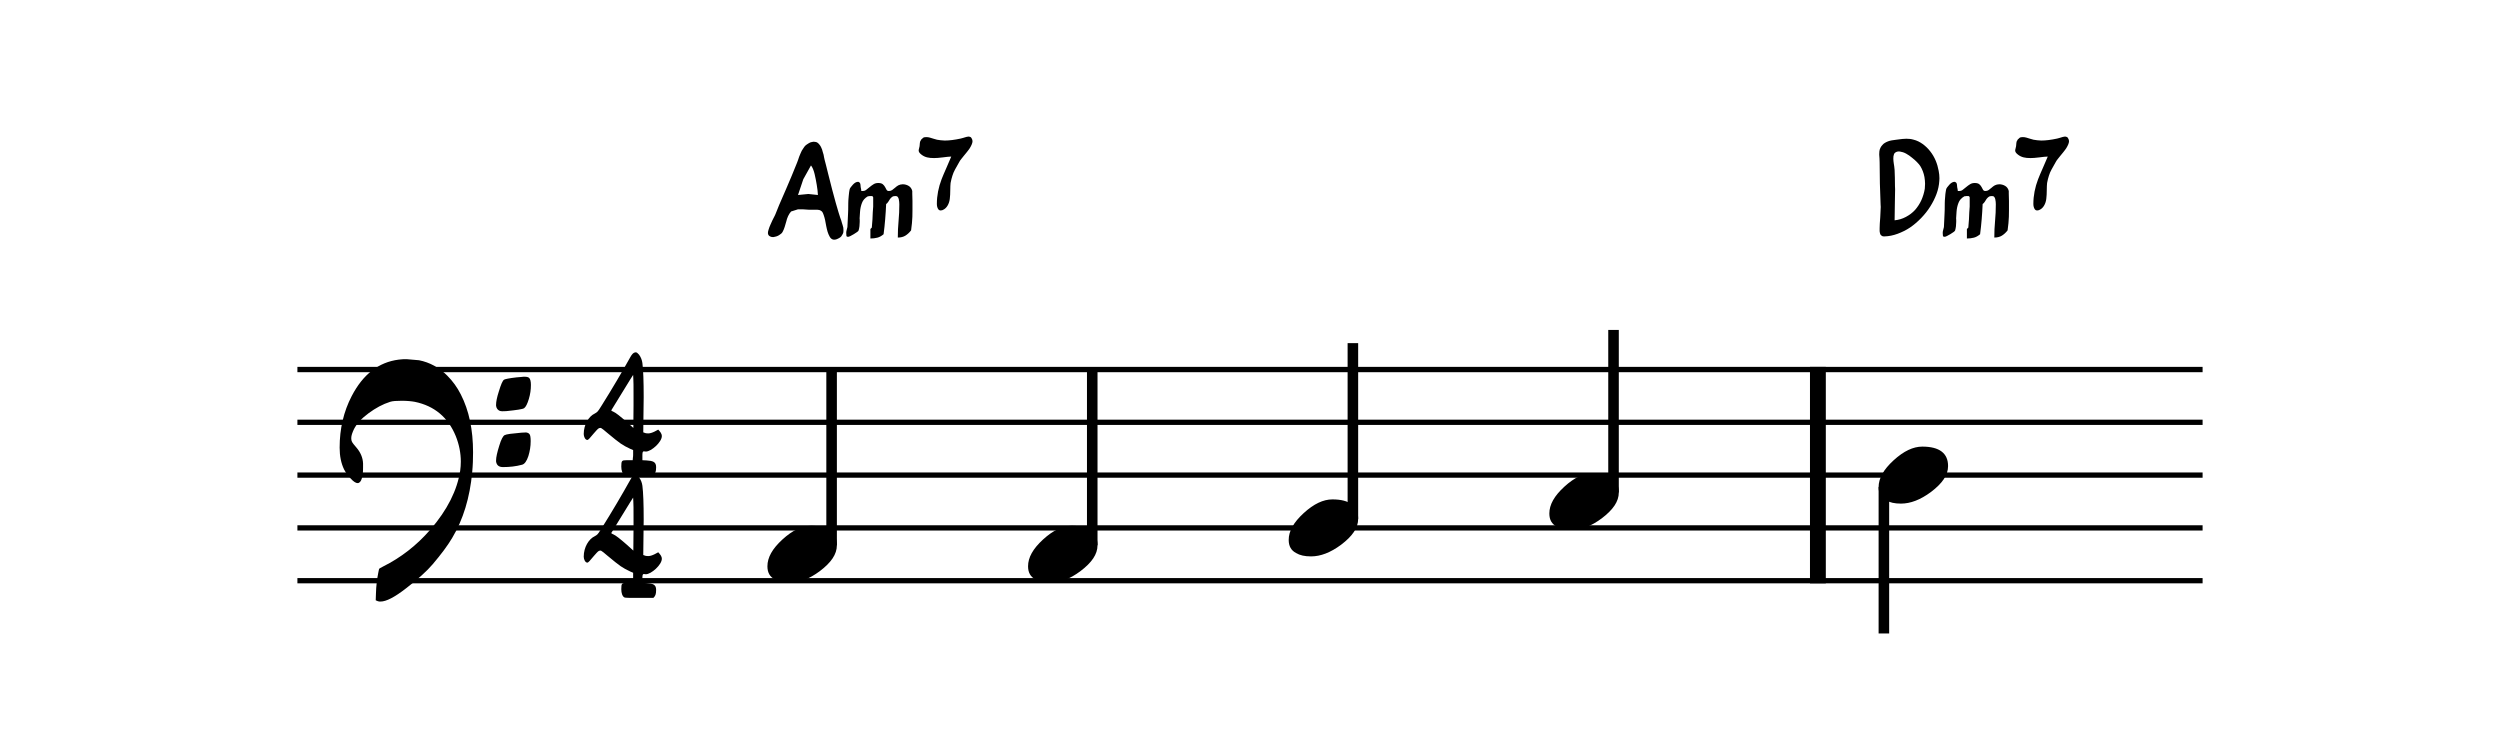 <?xml version="1.0" encoding="UTF-8" standalone="no"?>
<svg width="1191.4px" height="353.339px" viewBox="0 0 1191.4 353.339"
 xmlns="http://www.w3.org/2000/svg" xmlns:xlink="http://www.w3.org/1999/xlink" version="1.2" baseProfile="tiny">
<title>Fly_me_to_the_Moon kleine Sachen Chraufsteigend</title>
<desc>Generated by MuseScore 4.0.2</desc>
<path class="" fill="#ffffff" fill-rule="evenodd" d="M0,0 L1191.4,0 L1191.4,353.339 L0,353.339 L0,0 "/>
<polyline class="StaffLines" fill="none" stroke="#000000" stroke-width="2.52" stroke-linejoin="bevel" points="141.732,176.102 1049.67,176.102"/>
<polyline class="StaffLines" fill="none" stroke="#000000" stroke-width="2.52" stroke-linejoin="bevel" points="141.732,201.26 1049.67,201.26"/>
<polyline class="StaffLines" fill="none" stroke="#000000" stroke-width="2.52" stroke-linejoin="bevel" points="141.732,226.417 1049.67,226.417"/>
<polyline class="StaffLines" fill="none" stroke="#000000" stroke-width="2.52" stroke-linejoin="bevel" points="141.732,251.575 1049.67,251.575"/>
<polyline class="StaffLines" fill="none" stroke="#000000" stroke-width="2.52" stroke-linejoin="bevel" points="141.732,276.732 1049.67,276.732"/>
<polyline class="BarLine" fill="none" stroke="#000000" stroke-width="7.55" stroke-linejoin="bevel" points="866.338,174.844 866.338,277.99"/>
<polyline class="Stem" fill="none" stroke="#000000" stroke-width="5.03" stroke-linejoin="bevel" points="396.31,259.826 396.31,176.102"/>
<polyline class="Stem" fill="none" stroke="#000000" stroke-width="5.03" stroke-linejoin="bevel" points="520.521,259.826 520.521,176.102"/>
<polyline class="Stem" fill="none" stroke="#000000" stroke-width="5.03" stroke-linejoin="bevel" points="644.732,247.248 644.732,163.524"/>
<polyline class="Stem" fill="none" stroke="#000000" stroke-width="5.03" stroke-linejoin="bevel" points="768.943,234.669 768.943,157.234"/>
<polyline class="Stem" fill="none" stroke="#000000" stroke-width="5.03" stroke-linejoin="bevel" points="897.785,232.153 897.785,301.89"/>
<path class="Note" transform="matrix(1.006,0,0,1.006,365.72,264.154)" d="M10.594,13.5 C15.094,13.5 19.797,11.703 24.797,8 C30.203,3.906 32.906,0 32.906,-4.297 C32.906,-10.297 28.906,-13.5 20.703,-13.5 C16.406,-13.5 11.906,-11.406 7.094,-7 C2.297,-2.594 0,1.5 0,5.703 C0,8.703 1.203,10.703 3.5,11.906 C5.297,13 7.594,13.5 10.594,13.5"/>
<path class="Note" transform="matrix(1.006,0,0,1.006,489.931,264.154)" d="M10.594,13.5 C15.094,13.5 19.797,11.703 24.797,8 C30.203,3.906 32.906,0 32.906,-4.297 C32.906,-10.297 28.906,-13.5 20.703,-13.5 C16.406,-13.5 11.906,-11.406 7.094,-7 C2.297,-2.594 0,1.5 0,5.703 C0,8.703 1.203,10.703 3.5,11.906 C5.297,13 7.594,13.5 10.594,13.5"/>
<path class="Note" transform="matrix(1.006,0,0,1.006,614.143,251.575)" d="M10.594,13.5 C15.094,13.5 19.797,11.703 24.797,8 C30.203,3.906 32.906,0 32.906,-4.297 C32.906,-10.297 28.906,-13.5 20.703,-13.5 C16.406,-13.5 11.906,-11.406 7.094,-7 C2.297,-2.594 0,1.5 0,5.703 C0,8.703 1.203,10.703 3.5,11.906 C5.297,13 7.594,13.5 10.594,13.5"/>
<path class="Note" transform="matrix(1.006,0,0,1.006,895.269,226.417)" d="M10.594,13.5 C15.094,13.5 19.797,11.703 24.797,8 C30.203,3.906 32.906,0 32.906,-4.297 C32.906,-10.297 28.906,-13.5 20.703,-13.5 C16.406,-13.5 11.906,-11.406 7.094,-7 C2.297,-2.594 0,1.5 0,5.703 C0,8.703 1.203,10.703 3.5,11.906 C5.297,13 7.594,13.5 10.594,13.5"/>
<path class="Note" transform="matrix(1.006,0,0,1.006,738.354,238.996)" d="M10.594,13.5 C15.094,13.5 19.797,11.703 24.797,8 C30.203,3.906 32.906,0 32.906,-4.297 C32.906,-10.297 28.906,-13.5 20.703,-13.5 C16.406,-13.5 11.906,-11.406 7.094,-7 C2.297,-2.594 0,1.5 0,5.703 C0,8.703 1.203,10.703 3.5,11.906 C5.297,13 7.594,13.5 10.594,13.5"/>
<path class="Clef" transform="matrix(1.006,0,0,1.006,161.858,201.26)" d="M86.109,4.906 C81.703,5.297 79,5.594 78.109,6.094 C77.406,6.5 76.5,8.094 75.609,11.094 C74.609,14.297 74.109,16.594 74.109,18 L74.109,18.594 C74.406,20.406 75.5,21.203 77.406,21.203 C80.406,21.203 83.406,20.906 86.406,20.094 C87.609,19.797 88.609,18.406 89.406,16 C90.109,13.703 90.5,11.406 90.5,8.906 C90.5,7.203 90.312,6.094 90,5.703 C89.703,5.203 89.109,4.906 88.312,4.797 C88.109,4.797 87.406,4.797 86.109,4.906 M86.203,-21.5 C85.812,-21.5 85,-21.406 83.812,-21.297 C80.406,-20.906 78.406,-20.5 77.906,-20.203 C77.203,-19.797 76.406,-17.906 75.406,-14.594 C74.5,-11.797 74.109,-9.703 74.109,-8.406 L74.109,-7.797 C74.297,-6.594 74.906,-5.797 75.906,-5.406 C76.5,-5.203 77.5,-5.203 78.906,-5.297 C83.812,-5.797 86.703,-6.203 87.406,-6.703 C88.203,-7.297 88.906,-8.703 89.609,-11 C90.312,-13.297 90.609,-15.5 90.609,-17.703 C90.609,-19.406 90.312,-20.594 89.703,-21.094 C89.312,-21.406 88.609,-21.594 87.703,-21.594 C87.312,-21.594 86.703,-21.594 86.203,-21.5 M28,-29.703 C18.5,-28.5 11.094,-22.797 5.703,-12.406 C1.906,-5.094 0,3 0,12 C0,16 0.703,19.406 2.094,22.297 C2.906,23.906 4,25.297 5.297,26.703 C6.594,28.109 7.703,28.797 8.5,28.797 C9.406,28.797 10.094,28 10.5,26.609 C11,25.094 11.094,23.406 11.094,21.297 L11.094,19.5 C11,16.797 9.906,14.203 7.906,11.906 C6.797,10.594 6.094,9.797 5.906,9.297 C5.594,8.797 5.5,8.094 5.5,7.5 C5.5,6.297 6,4.906 6.797,3.203 C8.094,0.703 10.297,-1.797 13.703,-4.297 C17.094,-6.797 20.406,-8.594 23.906,-9.703 C25.094,-10.094 26.906,-10.203 29.406,-10.203 C31.906,-10.203 34,-10 35.609,-9.703 C44.906,-7.797 51.406,-2.297 55,6.5 C56.609,10.5 57.406,14.594 57.406,18.594 C57.406,20.094 57.297,21.5 57.109,22.906 C55.703,32.109 51.109,41.406 43,50.797 C36.5,58.297 29,64.109 20.594,68.297 C19.297,69 18.703,69.297 18.703,69.406 C18.703,69.5 18.5,70.109 18.297,71.297 C17.703,74.297 17.297,77.5 17.203,81.109 L17.094,84.312 L18,84.703 C18.406,84.906 18.906,84.906 19.406,84.906 C22,84.906 26,82.906 31.5,78.609 C37.203,74.203 41.406,70.406 44.109,67.203 C48,62.609 51.109,58.5 53.297,54.797 C58.5,46.109 61.703,35.703 62.797,23.594 C63.109,20.406 63.203,17.203 63.203,14.203 C63.203,3.5 61.297,-5.594 57.406,-13.203 C55.703,-16.594 53.5,-19.594 51,-22.094 C47.203,-25.906 42.703,-28.406 37.609,-29.406 L31.797,-29.906 C30.5,-29.906 29.297,-29.906 28,-29.703"/>
<path class="TimeSig" transform="matrix(1.006,0,0,1.006,278.18,197.187)" d="M17.797,24.906 L17.797,25 C17.797,26.797 18.297,28.406 19.297,28.906 C19.594,29.109 22,29.109 26.406,29.109 L33,29.109 C33.906,28.203 34.297,27.5 34.297,25.297 C34.297,22.703 32.703,22.297 29.703,22.094 L27.797,22 L27.797,20.406 C27.797,19.094 27.703,17.797 28.5,17.797 C28.797,17.797 29.109,17.906 29.406,17.906 C32,17.906 37,13.406 37,10.594 C37,9.297 36.109,8.406 35.297,7.5 L33.609,8.406 C32.406,9 31.406,9.297 30.609,9.297 C29.406,9.297 28.906,9.094 28.203,8.797 L28.297,0.797 C28.297,-2.297 28.406,-5.297 28.406,-7.906 C28.406,-15.406 28.203,-20.797 27.797,-24 C27.609,-25.406 27.109,-26.797 26.203,-28 C25.609,-28.703 25.094,-29.109 24.703,-29.109 C23.406,-29.109 22.594,-27.797 22,-26.703 C18.203,-19.906 13.703,-12.203 8.297,-3.594 C7.406,-2.094 6.797,-1.297 6.5,-1 C6.203,-0.703 5.797,-0.406 5.203,-0.094 C2.406,1.203 0,5.094 0,9.594 C0,10.797 0.703,12.406 1.703,12.406 C2,12.406 2.297,12.094 2.703,11.703 C3.406,11 6.203,7.406 7.094,6.906 C7.297,6.797 7.594,6.703 7.797,6.703 C8,6.703 8.094,6.703 8.297,6.797 C8.703,7 9.703,7.797 11.203,9.094 C14.203,11.594 16.203,13.203 17.5,14.094 C18.797,15 20.297,15.797 22,16.594 L23.406,17.203 L23.406,18.5 L23.406,19.203 C23.406,19.703 23.406,20.297 23.297,20.797 L23.203,22 L21.203,22 L20.297,22 C18.094,22 17.797,22.203 17.797,24.906 M23.594,-3.906 L23.5,6.703 L20.406,3.906 C17.297,1.203 15.203,-0.5 14,-1 C13.703,-1.203 13.094,-1.297 13.094,-1.594 L13.094,-1.703 C13.594,-2.5 21.5,-15.406 22,-16.203 L23.406,-18.406 L23.5,-16.5 C23.594,-15.5 23.594,-12.906 23.594,-8.703 L23.594,-3.906 "/>
<path class="TimeSig" transform="matrix(1.006,0,0,1.006,278.18,255.647)" d="M17.797,24.906 L17.797,25 C17.797,26.797 18.297,28.406 19.297,28.906 C19.594,29.109 22,29.109 26.406,29.109 L33,29.109 C33.906,28.203 34.297,27.5 34.297,25.297 C34.297,22.703 32.703,22.297 29.703,22.094 L27.797,22 L27.797,20.406 C27.797,19.094 27.703,17.797 28.5,17.797 C28.797,17.797 29.109,17.906 29.406,17.906 C32,17.906 37,13.406 37,10.594 C37,9.297 36.109,8.406 35.297,7.5 L33.609,8.406 C32.406,9 31.406,9.297 30.609,9.297 C29.406,9.297 28.906,9.094 28.203,8.797 L28.297,0.797 C28.297,-2.297 28.406,-5.297 28.406,-7.906 C28.406,-15.406 28.203,-20.797 27.797,-24 C27.609,-25.406 27.109,-26.797 26.203,-28 C25.609,-28.703 25.094,-29.109 24.703,-29.109 C23.406,-29.109 22.594,-27.797 22,-26.703 C18.203,-19.906 13.703,-12.203 8.297,-3.594 C7.406,-2.094 6.797,-1.297 6.5,-1 C6.203,-0.703 5.797,-0.406 5.203,-0.094 C2.406,1.203 0,5.094 0,9.594 C0,10.797 0.703,12.406 1.703,12.406 C2,12.406 2.297,12.094 2.703,11.703 C3.406,11 6.203,7.406 7.094,6.906 C7.297,6.797 7.594,6.703 7.797,6.703 C8,6.703 8.094,6.703 8.297,6.797 C8.703,7 9.703,7.797 11.203,9.094 C14.203,11.594 16.203,13.203 17.5,14.094 C18.797,15 20.297,15.797 22,16.594 L23.406,17.203 L23.406,18.5 L23.406,19.203 C23.406,19.703 23.406,20.297 23.297,20.797 L23.203,22 L21.203,22 L20.297,22 C18.094,22 17.797,22.203 17.797,24.906 M23.594,-3.906 L23.5,6.703 L20.406,3.906 C17.297,1.203 15.203,-0.5 14,-1 C13.703,-1.203 13.094,-1.297 13.094,-1.594 L13.094,-1.703 C13.594,-2.5 21.5,-15.406 22,-16.203 L23.406,-18.406 L23.5,-16.5 C23.594,-15.5 23.594,-12.906 23.594,-8.703 L23.594,-3.906 "/>
<path class="Harmony" d="M386.486,78.834 C387.267,79.849 387.799,81.224 388.22,82.974 C388.642,84.709 388.939,86.396 389.236,88.13 C389.533,89.865 389.72,91.49 389.783,92.927 L385.22,92.443 L380.299,92.927 L382.814,85.427 L386.486,78.834 M385.392,99.943 L386.595,99.943 L388.392,99.943 L388.877,99.943 L389.424,99.943 C389.486,99.943 389.658,100.006 389.892,100.006 C390.142,100.006 390.314,100.006 390.439,100.068 C390.564,100.131 390.674,100.193 390.861,100.256 C391.033,100.302 391.158,100.365 391.283,100.49 C391.392,100.615 391.58,100.662 391.705,100.787 C392.002,101.084 392.299,101.693 392.533,102.474 C392.783,103.193 393.017,103.974 393.205,104.865 C393.377,105.771 393.564,106.662 393.736,107.693 C393.924,108.709 394.158,109.615 394.392,110.443 C394.642,111.287 395.002,112.068 395.361,112.724 C395.72,113.396 396.142,113.802 396.674,114.052 C396.924,114.162 397.22,114.224 397.58,114.224 C397.877,114.224 398.236,114.162 398.595,114.052 C399.142,113.865 399.564,113.631 399.986,113.396 C400.392,113.146 400.705,112.912 400.939,112.615 C401.174,112.302 401.361,112.006 401.533,111.646 C401.72,111.287 401.845,111.052 401.892,110.756 C401.955,110.506 401.955,110.271 401.955,109.974 L401.955,109.662 C401.955,109.256 401.955,108.834 401.892,108.521 C401.845,108.224 401.72,107.865 401.595,107.396 C401.486,106.912 401.361,106.552 401.236,106.256 C401.127,105.943 401.064,105.521 400.877,104.99 C400.705,104.443 400.517,104.084 400.455,103.849 C400.033,102.646 399.314,100.256 398.299,96.709 C397.58,94.13 396.986,91.974 396.564,90.287 C395.783,87.224 395.127,84.709 394.642,82.724 C393.861,79.427 393.252,77.209 392.955,76.068 C392.892,75.834 392.845,75.474 392.72,74.99 C392.595,74.505 392.533,74.084 392.486,73.724 C392.424,73.365 392.236,73.005 392.127,72.537 C392.002,72.052 391.877,71.568 391.752,71.209 C391.642,70.849 391.392,70.427 391.22,70.005 C391.033,69.584 390.799,69.287 390.564,68.99 C390.314,68.693 390.142,68.443 389.845,68.209 C389.533,67.974 389.236,67.724 388.877,67.677 C388.58,67.615 388.283,67.552 387.924,67.552 L387.674,67.552 C387.267,67.615 386.783,67.677 386.236,67.849 C385.814,68.037 385.345,68.271 384.924,68.568 C384.502,68.865 384.08,69.115 383.783,69.412 C383.486,69.709 383.174,70.13 382.877,70.615 C382.58,71.084 382.283,71.443 382.095,71.818 C381.924,72.177 381.674,72.646 381.439,73.255 C381.205,73.849 380.955,74.334 380.845,74.693 C380.72,75.052 380.595,75.537 380.361,76.13 C380.127,76.724 379.939,77.146 379.877,77.443 C378.142,81.834 376.392,85.974 374.658,89.99 C371.845,96.412 370.158,100.302 369.674,101.756 C369.627,101.99 369.377,102.412 369.08,103.068 C368.783,103.724 368.424,104.334 368.127,104.927 C367.814,105.521 367.517,106.302 367.158,107.084 C366.799,107.865 366.502,108.646 366.314,109.302 C366.08,109.974 365.955,110.568 365.955,111.115 C366.017,111.646 366.142,112.006 366.439,112.302 C366.986,112.724 367.58,112.974 368.236,112.974 L368.658,112.974 C369.502,112.849 370.345,112.615 371.174,112.131 C372.017,111.646 372.627,111.115 372.924,110.568 C373.283,109.912 373.642,109.131 373.939,108.162 C374.236,107.209 374.533,106.302 374.72,105.521 C374.892,104.756 375.142,103.912 375.564,103.006 C375.986,102.115 376.455,101.396 377.002,100.787 L380.236,99.771 C380.424,99.709 380.658,99.771 381.08,99.771 L382.814,99.771 C383.002,99.771 383.892,99.834 385.392,99.943"/>
<path class="Harmony" d="M404.252,96.693 C404.252,99.287 404.205,101.068 404.142,101.943 C404.095,101.99 404.049,103.006 404.002,104.896 C403.939,105.349 403.892,106.427 403.845,108.209 C403.845,108.318 403.736,108.724 403.533,109.427 C403.33,110.146 403.283,110.552 403.283,110.818 L403.283,111.162 C403.33,111.677 403.33,112.084 403.377,112.443 C403.439,112.693 403.689,112.849 404.205,112.849 C404.345,112.849 404.767,112.756 405.267,112.49 C405.783,112.24 406.283,111.927 406.908,111.584 C407.517,111.224 408.017,110.865 408.486,110.552 C408.939,110.256 409.142,109.943 409.189,109.787 C409.549,108.521 409.705,107.193 409.705,105.771 L409.705,105.506 L409.705,104.693 C409.658,104.537 409.658,104.334 409.658,104.084 C409.705,103.365 409.752,102.302 409.861,100.912 C409.955,99.443 410.267,98.005 410.783,96.693 C411.236,95.412 412.205,94.334 413.627,93.521 L413.986,93.521 C414.142,93.521 414.189,93.521 414.252,93.474 C414.299,93.427 414.392,93.427 414.455,93.427 L415.424,93.427 C415.783,93.427 416.033,93.677 416.127,94.084 L416.127,96.334 L416.127,98.427 C416.08,99.177 415.986,100.146 415.924,101.271 C415.877,102.396 415.83,103.474 415.783,104.537 C415.72,105.615 415.627,106.521 415.564,107.287 L415.47,108.459 L414.799,109.131 L414.799,113.662 C415.986,113.662 417.095,113.521 418.127,113.256 C419.142,113.006 420.111,112.443 421.08,111.631 C421.392,109.334 421.642,106.943 421.845,104.443 C422.049,101.943 422.205,99.537 422.299,97.24 C422.705,96.943 423.064,96.584 423.33,96.13 C423.58,95.662 423.83,95.255 424.142,94.849 C424.439,94.443 424.752,94.13 425.158,93.834 C425.564,93.521 426.08,93.427 426.736,93.427 C427.205,93.427 427.549,93.521 427.814,93.834 C428.064,94.13 428.22,94.49 428.314,94.896 C428.424,95.302 428.47,95.724 428.517,96.177 C428.58,96.63 428.58,97.037 428.58,97.396 C428.58,100.052 428.47,102.709 428.22,105.302 C427.97,107.912 427.861,110.552 427.861,113.209 C429.283,113.209 430.517,112.896 431.486,112.287 C432.455,111.677 433.361,110.865 434.189,109.787 C434.33,108.521 434.486,107.396 434.595,106.381 C434.689,105.349 434.752,104.334 434.799,103.318 C434.845,102.302 434.845,101.271 434.845,100.302 L434.845,96.943 L434.845,95.771 C434.845,95.209 434.845,94.599 434.799,93.99 C434.752,93.365 434.752,92.755 434.752,92.193 L434.752,91.021 C434.486,89.912 433.877,89.084 433.017,88.584 C432.142,88.068 431.174,87.818 430.205,87.818 C429.439,87.818 428.72,88.021 428.111,88.318 C427.502,88.63 427.049,89.037 426.58,89.443 C426.127,89.849 425.611,90.255 425.158,90.568 C424.705,90.88 424.189,91.021 423.627,91.021 C423.111,91.021 422.767,90.88 422.502,90.459 C422.252,90.052 422.049,89.646 421.799,89.146 C421.533,88.63 421.174,88.224 420.72,87.818 C420.267,87.412 419.502,87.209 418.533,87.209 C417.658,87.209 416.892,87.412 416.283,87.818 C415.674,88.224 415.017,88.63 414.455,89.146 C413.892,89.646 413.33,90.052 412.814,90.459 C412.314,90.88 411.752,91.021 411.08,91.021 L410.47,91.021 C410.47,90.88 410.424,90.615 410.377,90.255 C410.314,89.912 410.22,89.49 410.158,89.146 C410.064,88.584 410.158,88.584 410.064,88.021 C410.017,87.662 409.908,87.412 409.861,87.302 C409.861,87.209 409.752,87.099 409.611,86.99 C409.455,86.896 409.299,86.74 409.189,86.693 L409.142,86.693 L408.939,86.646 C408.533,86.646 408.127,86.74 407.674,86.99 C407.205,87.255 406.799,87.615 406.439,88.021 C406.08,88.427 405.736,88.834 405.424,89.24 C405.111,89.646 404.908,90.052 404.861,90.412 C404.814,90.662 404.767,91.084 404.658,91.63 C404.549,92.193 404.502,92.865 404.455,93.521 C404.408,94.193 404.345,94.802 404.299,95.412 C404.252,96.021 404.252,96.427 404.252,96.693"/>
<path class="Harmony" d="M453.33,74.617 C452.939,75.632 452.158,77.429 451.08,79.851 C449.986,82.257 449.283,84.054 448.736,85.382 C447.252,89.288 446.47,93.179 446.47,97.163 C446.47,98.179 446.705,98.96 447.017,99.507 C447.33,100.054 447.72,100.289 448.267,100.289 L448.345,100.289 C448.814,100.289 449.361,100.132 449.908,99.742 C450.533,99.351 451.08,98.804 451.549,98.023 C452.08,97.163 452.47,96.07 452.627,94.82 C452.783,93.57 452.861,92.085 452.861,90.617 C452.861,89.132 452.939,87.96 453.017,87.179 C453.252,85.851 453.564,84.757 453.877,83.742 C454.189,82.726 454.58,81.788 455.127,80.788 C455.674,79.773 456.377,78.523 457.236,77.038 C457.392,76.726 457.705,76.257 458.095,75.788 C458.486,75.32 458.877,74.773 459.345,74.226 C459.814,73.679 460.283,73.132 460.752,72.507 C461.22,71.882 461.752,71.257 462.142,70.648 C462.533,70.023 462.845,69.398 463.08,68.851 C463.314,68.304 463.47,67.757 463.47,67.21 C463.392,66.663 463.236,66.117 462.924,65.726 C462.689,65.335 462.299,65.179 461.83,65.101 L461.377,65.101 C461.142,65.101 460.83,65.179 460.517,65.257 C460.127,65.335 459.58,65.492 458.955,65.726 C458.408,65.882 458.017,65.96 457.783,66.038 C454.892,66.663 452.392,66.976 450.22,66.976 C448.892,66.898 447.642,66.82 446.549,66.585 C446.392,66.585 445.845,66.429 444.908,66.117 C444.205,65.882 443.658,65.726 443.111,65.57 C442.564,65.413 442.017,65.335 441.408,65.335 C440.783,65.335 440.236,65.413 439.845,65.726 L439.455,66.117 C439.299,66.273 439.142,66.351 439.064,66.429 C438.986,66.507 438.908,66.742 438.83,66.898 C438.752,67.054 438.595,67.132 438.595,67.21 C438.595,67.288 438.517,67.523 438.439,67.757 C438.361,67.992 438.361,68.148 438.361,68.226 C438.361,69.085 438.205,70.179 437.814,71.492 L437.814,71.804 C437.814,72.429 438.283,73.054 439.22,73.757 C439.924,74.304 440.861,74.773 441.861,75.007 C442.799,75.242 443.814,75.32 444.986,75.32 L445.299,75.32 C446.158,75.32 447.486,75.242 449.283,75.007 C451.08,74.773 452.392,74.617 453.33,74.617"/>
<path class="Harmony" d="M906.613,66.224 C906.316,66.287 905.832,66.349 905.051,66.412 C904.269,66.474 903.676,66.584 903.254,66.646 C902.832,66.709 902.222,66.771 901.504,66.896 C900.785,67.005 900.254,67.193 899.769,67.365 C899.285,67.552 898.754,67.787 898.269,68.084 C897.785,68.396 897.363,68.693 897.066,69.115 C896.644,69.537 896.347,70.005 896.113,70.49 C895.863,70.974 895.691,71.568 895.629,72.177 C895.566,72.584 895.566,73.005 895.566,73.427 L895.566,73.787 C895.629,74.209 895.629,74.802 895.691,75.537 C895.754,76.255 895.754,76.849 895.754,77.271 C895.754,84.115 895.926,90.834 896.222,97.49 C896.285,97.849 896.285,98.209 896.285,98.63 C896.222,99.896 896.176,101.568 896.051,103.552 C895.863,105.896 895.754,107.631 895.754,108.771 L895.754,109.131 L895.754,110.146 C895.754,110.443 895.863,110.756 895.926,111.115 C895.988,111.474 896.113,111.771 896.285,111.943 C896.472,112.131 896.644,112.302 896.957,112.49 C897.191,112.615 897.488,112.662 897.847,112.662 L898.035,112.662 C900.129,112.615 902.222,112.193 904.332,111.412 C906.426,110.631 908.41,109.662 910.269,108.412 C912.129,107.146 913.863,105.646 915.551,103.912 C917.222,102.162 918.676,100.365 919.863,98.443 C921.066,96.537 922.082,94.552 922.863,92.443 C923.644,90.349 924.066,88.255 924.191,86.271 C924.254,85.849 924.254,85.365 924.254,84.943 C924.254,83.802 924.129,82.615 923.894,81.412 C923.582,79.724 923.113,78.052 922.441,76.49 C921.785,74.927 920.941,73.49 919.863,72.115 C918.785,70.724 917.582,69.584 916.269,68.63 C914.941,67.677 913.504,66.943 911.832,66.537 C910.754,66.224 909.613,66.115 908.472,66.115 C907.863,66.115 907.269,66.177 906.613,66.224 M902.894,104.99 C902.894,103.256 902.957,100.724 903.004,97.49 C903.066,94.912 903.129,92.443 903.129,90.224 C903.129,89.693 903.066,89.146 903.066,88.615 C903.066,85.974 903.004,83.396 902.894,80.99 C902.894,80.693 902.832,80.146 902.707,79.255 C902.582,78.349 902.41,77.505 902.347,76.724 C902.285,76.365 902.285,76.005 902.285,75.646 C902.285,75.224 902.285,74.865 902.347,74.443 C902.472,73.677 902.707,73.068 903.129,72.771 C903.676,72.349 904.269,72.177 904.926,72.177 C905.113,72.224 905.285,72.224 905.472,72.224 C906.363,72.349 907.332,72.646 908.347,73.193 C909.363,73.724 910.332,74.443 911.222,75.177 C912.129,75.896 912.972,76.615 913.629,77.334 C914.285,78.052 914.832,78.584 915.129,79.13 C916.082,80.693 916.754,82.427 917.113,84.349 C917.285,85.427 917.41,86.505 917.41,87.584 C917.41,88.365 917.347,89.146 917.285,89.927 C916.988,91.787 916.441,93.584 915.676,95.334 C914.894,97.068 913.863,98.63 912.676,100.006 C911.41,101.396 909.972,102.474 908.285,103.365 C906.613,104.271 904.816,104.802 902.894,104.99"/>
<path class="Harmony" d="M926.801,96.693 C926.801,99.287 926.754,101.068 926.691,101.943 C926.644,101.99 926.597,103.006 926.551,104.896 C926.488,105.349 926.441,106.427 926.394,108.209 C926.394,108.318 926.285,108.724 926.082,109.427 C925.879,110.146 925.832,110.552 925.832,110.818 L925.832,111.162 C925.879,111.677 925.879,112.084 925.926,112.443 C925.988,112.693 926.238,112.849 926.754,112.849 C926.894,112.849 927.316,112.756 927.816,112.49 C928.332,112.24 928.832,111.927 929.457,111.584 C930.066,111.224 930.566,110.865 931.035,110.552 C931.488,110.256 931.691,109.943 931.738,109.787 C932.097,108.521 932.254,107.193 932.254,105.771 L932.254,105.506 L932.254,104.693 C932.207,104.537 932.207,104.334 932.207,104.084 C932.254,103.365 932.301,102.302 932.41,100.912 C932.504,99.443 932.816,98.005 933.332,96.693 C933.785,95.412 934.754,94.334 936.176,93.521 L936.535,93.521 C936.691,93.521 936.738,93.521 936.801,93.474 C936.847,93.427 936.941,93.427 937.004,93.427 L937.972,93.427 C938.332,93.427 938.582,93.677 938.676,94.084 L938.676,96.334 L938.676,98.427 C938.629,99.177 938.535,100.146 938.472,101.271 C938.426,102.396 938.379,103.474 938.332,104.537 C938.269,105.615 938.176,106.521 938.113,107.287 L938.019,108.459 L937.347,109.131 L937.347,113.662 C938.535,113.662 939.644,113.521 940.676,113.256 C941.691,113.006 942.66,112.443 943.629,111.631 C943.941,109.334 944.191,106.943 944.394,104.443 C944.597,101.943 944.754,99.537 944.847,97.24 C945.254,96.943 945.613,96.584 945.879,96.13 C946.129,95.662 946.379,95.255 946.691,94.849 C946.988,94.443 947.301,94.13 947.707,93.834 C948.113,93.521 948.629,93.427 949.285,93.427 C949.754,93.427 950.097,93.521 950.363,93.834 C950.613,94.13 950.769,94.49 950.863,94.896 C950.972,95.302 951.019,95.724 951.066,96.177 C951.129,96.63 951.129,97.037 951.129,97.396 C951.129,100.052 951.019,102.709 950.769,105.302 C950.519,107.912 950.41,110.552 950.41,113.209 C951.832,113.209 953.066,112.896 954.035,112.287 C955.004,111.677 955.91,110.865 956.738,109.787 C956.879,108.521 957.035,107.396 957.144,106.381 C957.238,105.349 957.301,104.334 957.347,103.318 C957.394,102.302 957.394,101.271 957.394,100.302 L957.394,96.943 L957.394,95.771 C957.394,95.209 957.394,94.599 957.347,93.99 C957.301,93.365 957.301,92.755 957.301,92.193 L957.301,91.021 C957.035,89.912 956.426,89.084 955.566,88.584 C954.691,88.068 953.722,87.818 952.754,87.818 C951.988,87.818 951.269,88.021 950.66,88.318 C950.051,88.63 949.597,89.037 949.129,89.443 C948.676,89.849 948.16,90.255 947.707,90.568 C947.254,90.88 946.738,91.021 946.176,91.021 C945.66,91.021 945.316,90.88 945.051,90.459 C944.801,90.052 944.597,89.646 944.347,89.146 C944.082,88.63 943.722,88.224 943.269,87.818 C942.816,87.412 942.051,87.209 941.082,87.209 C940.207,87.209 939.441,87.412 938.832,87.818 C938.222,88.224 937.566,88.63 937.004,89.146 C936.441,89.646 935.879,90.052 935.363,90.459 C934.863,90.88 934.301,91.021 933.629,91.021 L933.019,91.021 C933.019,90.88 932.972,90.615 932.926,90.255 C932.863,89.912 932.769,89.49 932.707,89.146 C932.613,88.584 932.707,88.584 932.613,88.021 C932.566,87.662 932.457,87.412 932.41,87.302 C932.41,87.209 932.301,87.099 932.16,86.99 C932.004,86.896 931.847,86.74 931.738,86.693 L931.691,86.693 L931.488,86.646 C931.082,86.646 930.676,86.74 930.222,86.99 C929.754,87.255 929.347,87.615 928.988,88.021 C928.629,88.427 928.285,88.834 927.972,89.24 C927.66,89.646 927.457,90.052 927.41,90.412 C927.363,90.662 927.316,91.084 927.207,91.63 C927.097,92.193 927.051,92.865 927.004,93.521 C926.957,94.193 926.894,94.802 926.847,95.412 C926.801,96.021 926.801,96.427 926.801,96.693"/>
<path class="Harmony" d="M975.879,74.617 C975.488,75.632 974.707,77.429 973.629,79.851 C972.535,82.257 971.832,84.054 971.285,85.382 C969.801,89.288 969.019,93.179 969.019,97.163 C969.019,98.179 969.254,98.96 969.566,99.507 C969.879,100.054 970.269,100.289 970.816,100.289 L970.894,100.289 C971.363,100.289 971.91,100.132 972.457,99.742 C973.082,99.351 973.629,98.804 974.097,98.023 C974.629,97.163 975.019,96.07 975.176,94.82 C975.332,93.57 975.41,92.085 975.41,90.617 C975.41,89.132 975.488,87.96 975.566,87.179 C975.801,85.851 976.113,84.757 976.426,83.742 C976.738,82.726 977.129,81.788 977.676,80.788 C978.222,79.773 978.926,78.523 979.785,77.038 C979.941,76.726 980.254,76.257 980.644,75.788 C981.035,75.32 981.426,74.773 981.894,74.226 C982.363,73.679 982.832,73.132 983.301,72.507 C983.769,71.882 984.301,71.257 984.691,70.648 C985.082,70.023 985.394,69.398 985.629,68.851 C985.863,68.304 986.019,67.757 986.019,67.21 C985.941,66.663 985.785,66.117 985.472,65.726 C985.238,65.335 984.847,65.179 984.379,65.101 L983.926,65.101 C983.691,65.101 983.379,65.179 983.066,65.257 C982.676,65.335 982.129,65.492 981.504,65.726 C980.957,65.882 980.566,65.96 980.332,66.038 C977.441,66.663 974.941,66.976 972.769,66.976 C971.441,66.898 970.191,66.82 969.097,66.585 C968.941,66.585 968.394,66.429 967.457,66.117 C966.754,65.882 966.207,65.726 965.66,65.57 C965.113,65.413 964.566,65.335 963.957,65.335 C963.332,65.335 962.785,65.413 962.394,65.726 L962.004,66.117 C961.847,66.273 961.691,66.351 961.613,66.429 C961.535,66.507 961.457,66.742 961.379,66.898 C961.301,67.054 961.144,67.132 961.144,67.21 C961.144,67.288 961.066,67.523 960.988,67.757 C960.91,67.992 960.91,68.148 960.91,68.226 C960.91,69.085 960.754,70.179 960.363,71.492 L960.363,71.804 C960.363,72.429 960.832,73.054 961.769,73.757 C962.472,74.304 963.41,74.773 964.41,75.007 C965.347,75.242 966.363,75.32 967.535,75.32 L967.847,75.32 C968.707,75.32 970.035,75.242 971.832,75.007 C973.629,74.773 974.941,74.617 975.879,74.617"/>
</svg>
